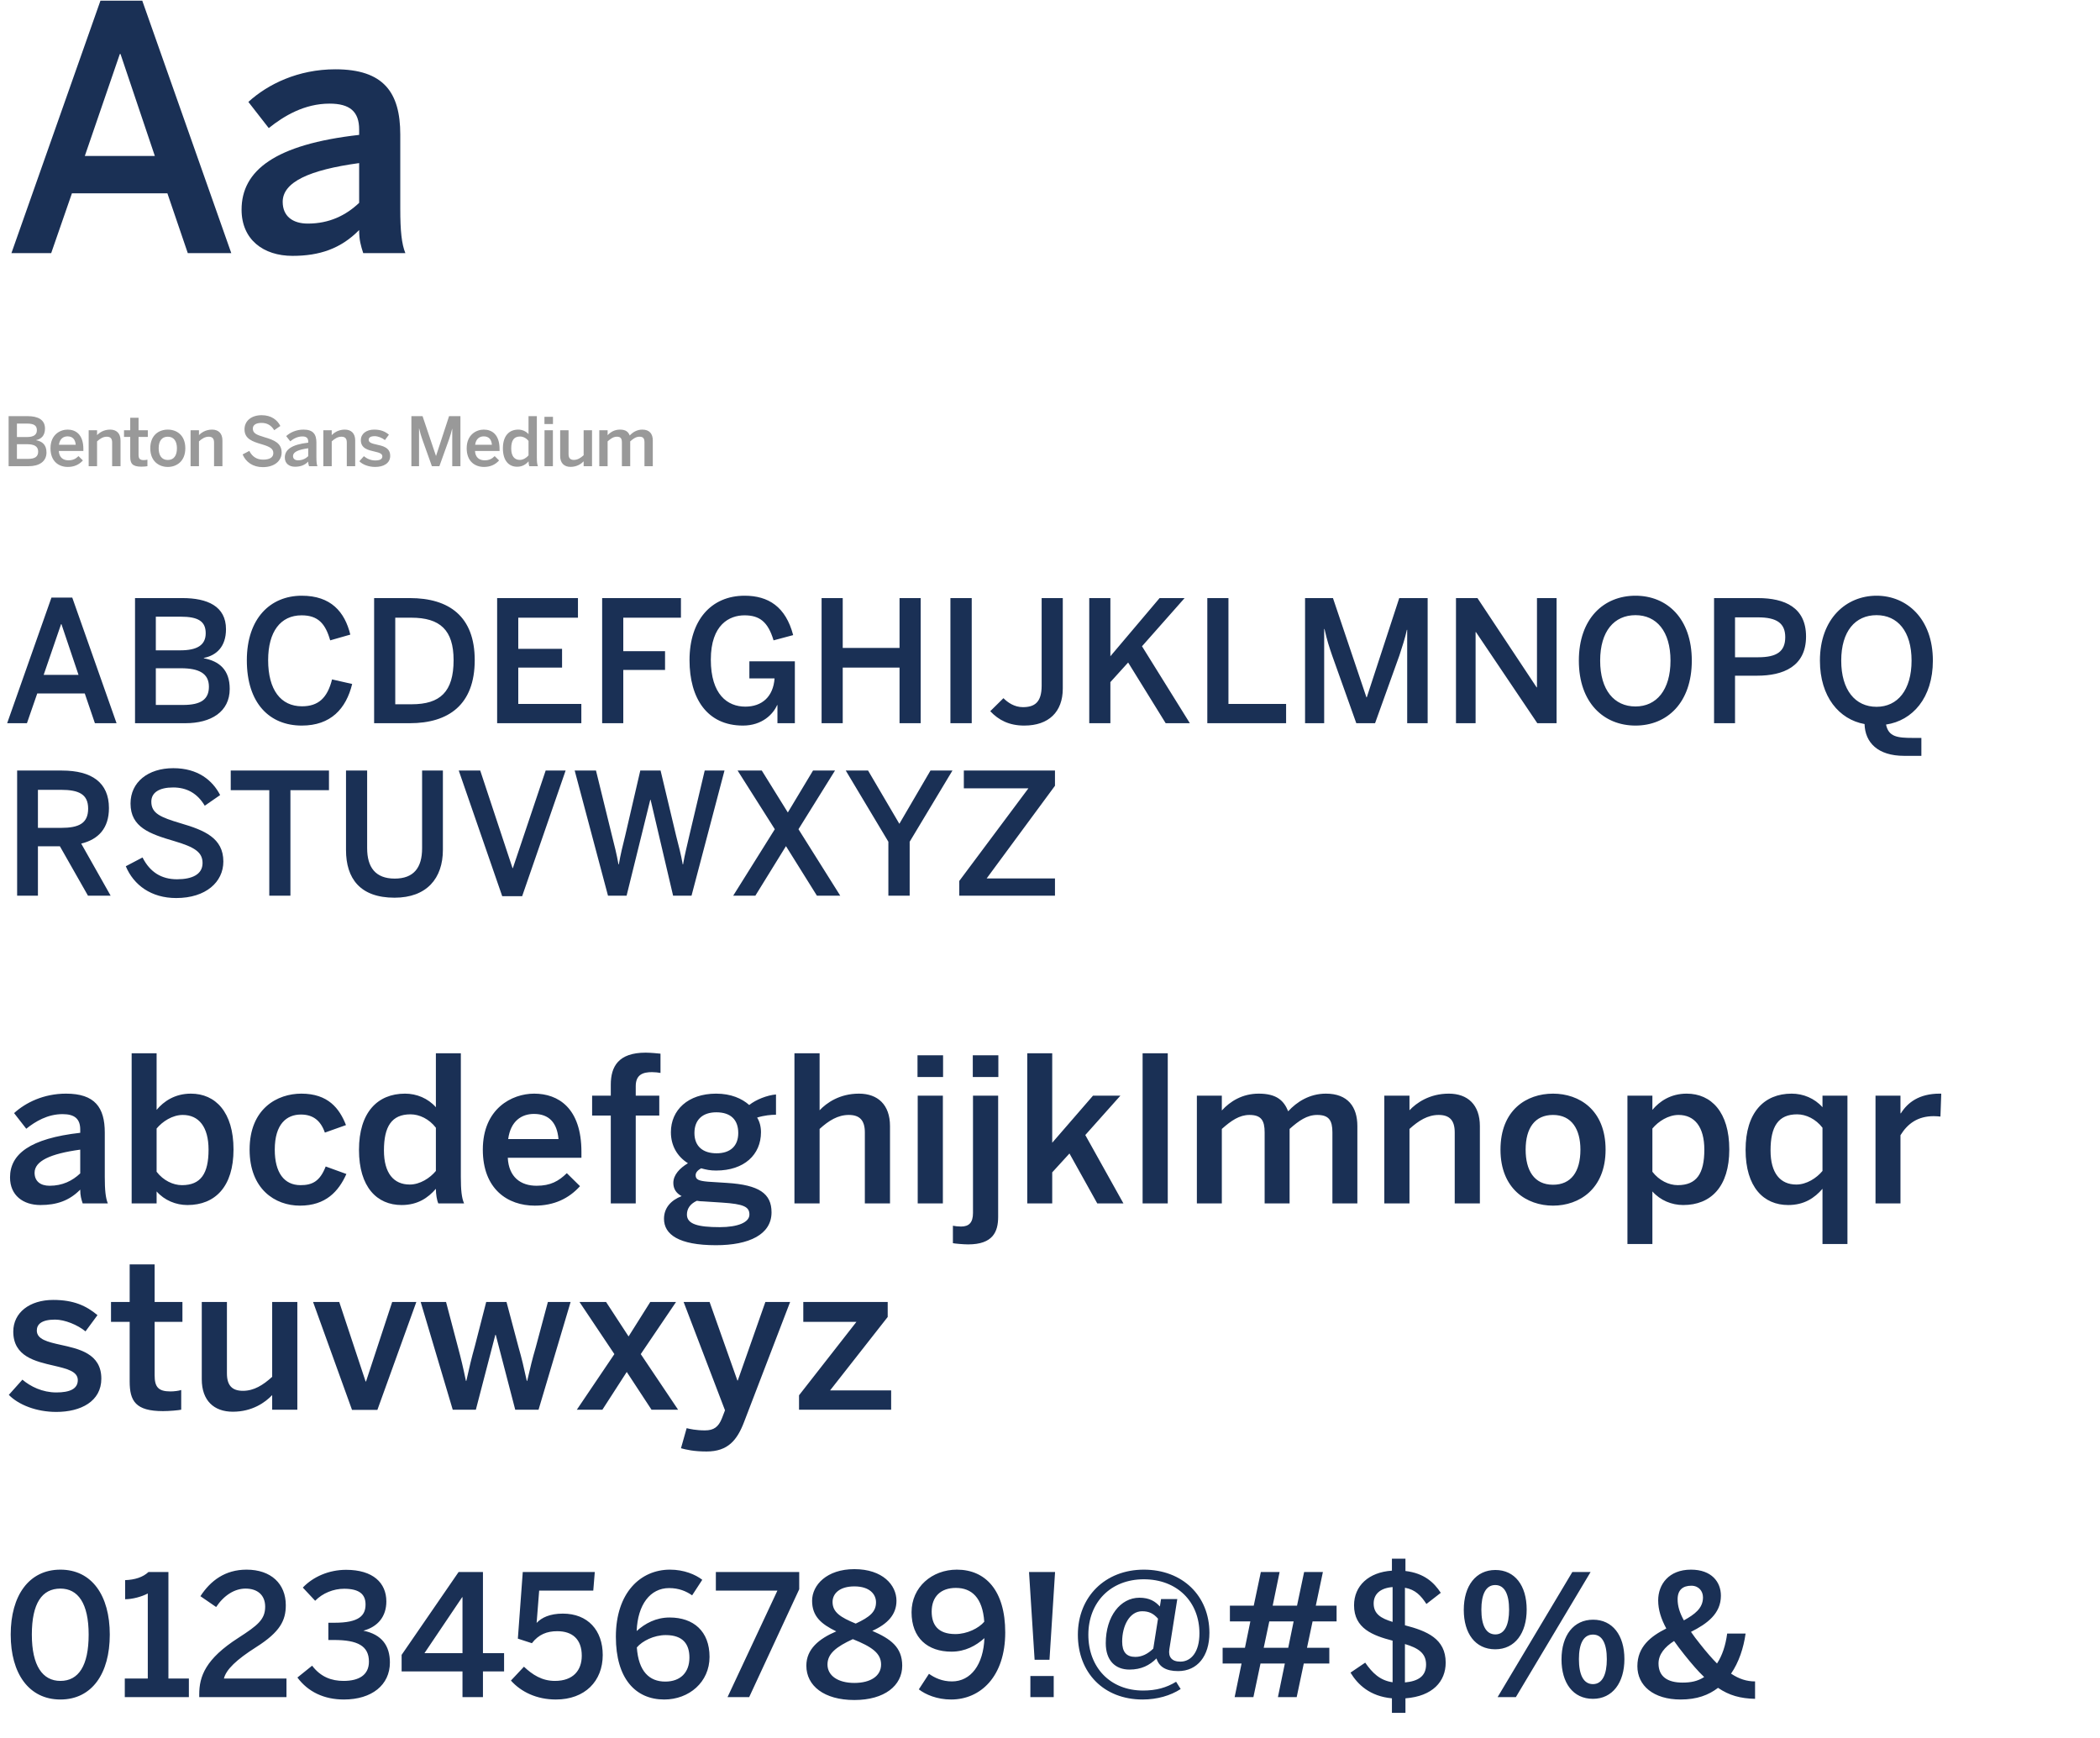 <svg width="621" height="514" viewBox="0 0 621 514" fill="none" xmlns="http://www.w3.org/2000/svg">
<path d="M3.378 74.857L29.707 0.193H42.067L68.395 74.857H55.533L49.503 57.171H21.266L15.136 74.857H3.378ZM25.084 46.117H45.785L35.636 15.97H35.435L25.084 46.117ZM86.51 75.661C77.868 75.661 71.437 70.838 71.437 61.995C71.437 50.438 81.285 42.7 106.206 39.887V38.279C106.206 32.953 103.393 30.642 97.464 30.642C90.028 30.642 83.998 34.259 79.476 37.877L73.447 30.139C79.175 24.914 88.118 20.492 99.172 20.492C113.442 20.492 118.366 27.325 118.366 39.786V61.794C118.366 68.225 118.768 72.144 119.873 74.857H107.412C106.709 72.646 106.206 71.039 106.206 68.024C100.78 73.551 94.449 75.661 86.51 75.661ZM91.032 66.115C97.363 66.115 102.287 63.703 106.206 59.985V48.227C91.434 50.237 83.596 53.855 83.596 59.683C83.596 63.904 86.51 66.115 91.032 66.115Z" fill="#1A3055"/>
<path d="M2.546 137.857V123.057H8.146C11.106 123.057 13.306 124.017 13.306 126.737C13.306 128.797 12.186 129.837 10.686 130.137V130.177C12.506 130.517 13.746 131.537 13.746 133.797C13.746 136.517 11.526 137.857 8.506 137.857H2.546ZM5.006 129.237H7.906C9.866 129.237 10.906 128.637 10.906 127.217C10.906 125.797 10.006 125.257 7.946 125.257H5.006V129.237ZM5.006 135.697H8.246C10.366 135.697 11.286 135.017 11.286 133.537C11.286 131.957 10.086 131.357 7.986 131.357H5.006V135.697ZM20.053 138.077C17.393 138.077 14.933 136.457 14.933 132.557C14.933 128.517 17.793 127.037 19.993 127.037C22.373 127.037 24.653 128.457 24.653 132.777V133.357H17.393C17.493 135.277 18.673 136.117 20.233 136.117C21.613 136.117 22.413 135.657 23.213 134.877L24.513 136.157C23.413 137.377 21.953 138.077 20.053 138.077ZM17.433 131.517H22.393C22.253 129.897 21.453 129.037 19.973 129.037C18.773 129.037 17.673 129.717 17.433 131.517ZM26.222 137.857V127.237H28.702V128.677C29.382 127.957 30.662 127.037 32.582 127.037C34.442 127.037 35.642 128.137 35.642 130.237V137.857H33.162V130.857C33.162 129.677 32.662 129.137 31.582 129.137C30.502 129.137 29.602 129.697 28.702 130.517V137.857H26.222ZM41.793 137.997C39.093 137.997 38.513 136.997 38.513 135.077V129.197H36.673V127.237H38.513V123.537H40.973V127.237H43.713V129.197H40.973V134.457C40.973 135.597 41.313 136.057 42.533 136.057C42.893 136.057 43.353 135.997 43.593 135.917V137.857C43.333 137.917 42.413 137.997 41.793 137.997ZM49.621 138.077C47.041 138.077 44.441 136.437 44.441 132.557C44.441 128.637 47.022 127.037 49.621 127.037C52.202 127.037 54.801 128.637 54.801 132.557C54.801 136.437 52.202 138.077 49.621 138.077ZM49.621 136.017C51.401 136.017 52.322 134.737 52.322 132.557C52.322 130.577 51.481 129.137 49.621 129.137C47.842 129.137 46.922 130.417 46.922 132.557C46.922 134.577 47.742 136.017 49.621 136.017ZM56.356 137.857V127.237H58.836V128.677C59.516 127.957 60.796 127.037 62.716 127.037C64.576 127.037 65.776 128.137 65.776 130.237V137.857H63.296V130.857C63.296 129.677 62.796 129.137 61.716 129.137C60.636 129.137 59.736 129.697 58.836 130.517V137.857H56.356ZM77.706 138.137C74.766 138.137 72.686 136.617 71.746 134.377L73.726 133.337C74.606 135.077 75.966 135.917 77.806 135.917C79.606 135.917 80.826 135.337 80.826 133.997C80.826 132.717 79.906 132.117 77.466 131.397C74.606 130.557 72.306 129.777 72.306 126.957C72.306 124.437 74.366 122.777 77.366 122.777C80.286 122.777 82.006 124.217 82.906 125.957L81.086 127.217C80.206 125.737 78.946 125.057 77.346 125.057C75.706 125.057 74.766 125.657 74.766 126.737C74.766 128.117 75.826 128.577 78.246 129.297C81.046 130.117 83.286 131.037 83.286 133.817C83.286 136.237 81.226 138.137 77.706 138.137ZM87.227 138.017C85.507 138.017 84.227 137.057 84.227 135.297C84.227 132.997 86.187 131.457 91.147 130.897V130.577C91.147 129.517 90.587 129.057 89.407 129.057C87.927 129.057 86.727 129.777 85.827 130.497L84.627 128.957C85.767 127.917 87.547 127.037 89.747 127.037C92.587 127.037 93.567 128.397 93.567 130.877V135.257C93.567 136.537 93.647 137.317 93.867 137.857H91.387C91.247 137.417 91.147 137.097 91.147 136.497C90.067 137.597 88.807 138.017 87.227 138.017ZM88.127 136.117C89.387 136.117 90.367 135.637 91.147 134.897V132.557C88.207 132.957 86.647 133.677 86.647 134.837C86.647 135.677 87.227 136.117 88.127 136.117ZM95.616 137.857V127.237H98.096V128.677C98.776 127.957 100.056 127.037 101.976 127.037C103.836 127.037 105.036 128.137 105.036 130.237V137.857H102.556V130.857C102.556 129.677 102.056 129.137 100.976 129.137C99.896 129.137 98.996 129.697 98.096 130.517V137.857H95.616ZM110.947 138.077C108.987 138.077 107.227 137.377 106.267 136.397L107.607 134.897C108.407 135.577 109.587 136.157 110.947 136.157C112.267 136.157 113.067 135.817 113.067 134.937C113.067 134.077 111.987 133.817 110.707 133.517C108.887 133.097 106.707 132.617 106.707 130.157C106.707 128.297 108.307 127.037 110.647 127.037C112.667 127.037 113.907 127.617 115.007 128.537L113.827 130.137C113.047 129.497 111.787 128.977 110.827 128.977C109.467 128.977 109.027 129.457 109.027 130.057C109.027 130.917 110.087 131.177 111.347 131.457C113.167 131.857 115.387 132.317 115.387 134.797C115.387 137.037 113.367 138.077 110.947 138.077ZM121.655 137.857V123.057H124.955L128.915 134.797H128.955L132.795 123.057H136.155V137.857H133.735V126.817H133.695C133.475 127.837 133.155 128.797 132.815 129.837L129.935 137.857H127.715L124.855 129.837C124.495 128.777 124.275 128.137 123.955 126.717H123.915V137.857H121.655ZM143.126 138.077C140.466 138.077 138.006 136.457 138.006 132.557C138.006 128.517 140.866 127.037 143.066 127.037C145.446 127.037 147.726 128.457 147.726 132.777V133.357H140.466C140.566 135.277 141.746 136.117 143.306 136.117C144.686 136.117 145.486 135.657 146.286 134.877L147.586 136.157C146.486 137.377 145.026 138.077 143.126 138.077ZM140.506 131.517H145.466C145.326 129.897 144.526 129.037 143.046 129.037C141.846 129.037 140.746 129.717 140.506 131.517ZM152.915 138.017C150.495 138.017 148.715 136.257 148.715 132.577C148.715 128.897 150.535 127.037 153.255 127.037C154.395 127.037 155.515 127.497 156.295 128.377V123.057H158.755V135.257C158.755 136.537 158.835 137.317 159.075 137.857H156.535C156.395 137.557 156.295 136.957 156.295 136.417C155.515 137.317 154.495 138.017 152.915 138.017ZM153.715 135.997C154.735 135.997 155.715 135.357 156.295 134.657V130.397C155.635 129.537 154.675 129.077 153.795 129.077C151.935 129.077 151.175 130.277 151.175 132.637C151.175 134.877 152.135 135.997 153.715 135.997ZM161.002 125.397V123.257H163.522V125.397H161.002ZM161.022 137.857V127.237H163.502V137.857H161.022ZM168.711 138.057C166.851 138.057 165.651 136.957 165.651 134.857V127.237H168.131V134.277C168.131 135.457 168.631 135.997 169.711 135.997C170.791 135.997 171.691 135.437 172.591 134.617V127.237H175.071V137.857H172.591V136.417C171.911 137.137 170.631 138.057 168.711 138.057ZM177.222 137.857V127.237H179.682V128.697C180.502 127.797 181.702 127.037 183.322 127.037C185.102 127.037 185.802 127.737 186.222 128.777C187.062 127.857 188.322 127.037 189.942 127.037C192.102 127.037 193.042 128.337 193.042 130.237V137.857H190.582V130.857C190.582 129.677 190.242 129.137 189.082 129.137C188.082 129.137 187.282 129.697 186.362 130.517V137.857H183.902V130.857C183.902 129.677 183.562 129.137 182.402 129.137C181.422 129.137 180.602 129.697 179.682 130.517V137.857H177.222Z" fill="#999999"/>
<path d="M2.116 213.857L15.216 176.707H21.366L34.466 213.857H28.066L25.066 205.057H11.016L7.966 213.857H2.116ZM12.916 199.557H23.216L18.166 184.557H18.066L12.916 199.557ZM39.929 213.857V176.857H53.929C61.33 176.857 66.829 179.257 66.829 186.057C66.829 191.207 64.029 193.807 60.279 194.557V194.657C64.829 195.507 67.93 198.057 67.93 203.707C67.93 210.507 62.38 213.857 54.83 213.857H39.929ZM46.08 192.307H53.33C58.23 192.307 60.83 190.807 60.83 187.257C60.83 183.707 58.58 182.357 53.429 182.357H46.08V192.307ZM46.08 208.457H54.179C59.48 208.457 61.779 206.757 61.779 203.057C61.779 199.107 58.779 197.607 53.529 197.607H46.08V208.457ZM89.243 214.557C79.743 214.557 72.993 208.007 72.993 195.257C72.993 182.857 79.943 176.157 89.243 176.157C97.843 176.157 101.943 180.907 103.593 187.657L97.643 189.357C96.243 184.457 94.093 181.957 89.193 181.957C82.943 181.957 79.293 186.807 79.293 195.207C79.293 204.007 83.043 208.857 89.293 208.857C94.093 208.857 96.793 206.457 98.193 200.907L104.143 202.257C102.343 209.607 97.793 214.557 89.243 214.557ZM110.633 213.857V176.857H121.183C132.783 176.857 140.383 182.257 140.383 195.207C140.383 208.407 132.633 213.857 121.183 213.857H110.633ZM116.883 208.257H121.733C130.183 208.257 134.133 204.557 134.133 195.207C134.133 186.307 130.133 182.657 121.633 182.657H116.883V208.257ZM147.01 213.857V176.857H170.91V182.657H153.26V191.857H166.21V197.407H153.26V208.157H171.91V213.857H147.01ZM178.064 213.857V176.857H201.364V182.657H184.314V192.557H196.664V198.107H184.314V213.857H178.064ZM219.701 214.557C209.101 214.557 203.901 206.507 203.901 195.207C203.901 183.357 210.351 176.157 220.201 176.157C227.201 176.157 232.351 179.407 234.551 187.807L228.751 189.357C227.101 183.807 224.551 181.957 220.151 181.957C215.751 181.957 210.201 184.657 210.201 195.057C210.201 205.407 215.151 208.957 220.401 208.957C225.301 208.957 228.651 206.057 229.051 200.607H221.601V195.557H235.051V213.857H229.901V208.507H229.801C228.651 211.157 225.401 214.557 219.701 214.557ZM242.957 213.857V176.857H249.207V191.607H266.007V176.857H272.257V213.857H266.007V197.407H249.207V213.857H242.957ZM281.052 213.857V176.857H287.352V213.857H281.052ZM302.881 214.557C298.431 214.557 295.331 212.957 292.831 210.307L296.731 206.457C298.031 207.757 299.981 209.107 302.481 209.107C305.931 209.107 308.031 207.707 308.031 202.757V176.857H314.281V203.607C314.281 210.507 310.131 214.557 302.881 214.557ZM322.107 213.857V176.857H328.357V194.057L342.907 176.857H350.307L337.707 191.107L351.857 213.857H344.707L333.607 195.907L328.357 201.707V213.857H322.107ZM357.019 213.857V176.857H363.269V208.157H380.319V213.857H357.019ZM385.926 213.857V176.857H394.176L404.076 206.207H404.176L413.776 176.857H422.176V213.857H416.126V186.257H416.026C415.476 188.807 414.676 191.207 413.826 193.807L406.626 213.857H401.076L393.926 193.807C393.026 191.157 392.476 189.557 391.676 186.007H391.576V213.857H385.926ZM430.554 213.857V176.857H436.904L454.404 203.257H454.504V176.857H460.304V213.857H454.604L436.454 186.907H436.354V213.857H430.554ZM483.639 214.557C474.239 214.557 466.889 207.807 466.889 195.357C466.889 182.907 474.239 176.157 483.639 176.157C492.989 176.157 500.289 182.907 500.289 195.357C500.289 207.807 492.989 214.557 483.639 214.557ZM483.639 208.907C489.839 208.907 493.989 204.057 493.989 195.357C493.989 186.657 489.839 181.907 483.639 181.907C477.339 181.907 473.189 186.657 473.189 195.357C473.189 204.057 477.339 208.907 483.639 208.907ZM506.873 213.857V176.857H519.823C527.823 176.857 534.073 179.657 534.073 188.207C534.073 197.157 527.223 199.807 519.623 199.807H513.073V213.857H506.873ZM513.073 194.357H519.923C525.423 194.357 527.923 192.657 527.923 188.407C527.923 184.307 525.423 182.557 519.873 182.557H513.073V194.357ZM563.077 223.507C555.277 223.507 551.527 219.557 551.377 214.107C543.877 212.757 538.177 206.057 538.177 195.357C538.177 182.907 545.977 176.157 554.927 176.157C563.827 176.157 571.577 182.907 571.577 195.357C571.577 206.407 565.527 213.107 557.727 214.257C558.477 217.857 561.027 218.207 565.627 218.207H568.177V223.507H563.077ZM554.927 209.007C561.127 209.007 565.277 204.057 565.277 195.357C565.277 186.657 561.127 181.907 554.927 181.907C548.627 181.907 544.477 186.657 544.477 195.357C544.477 204.057 548.627 209.007 554.927 209.007ZM5.066 264.857V227.857H18.316C27.116 227.857 32.216 231.407 32.216 238.957C32.216 244.857 29.166 248.207 24.016 249.457L32.716 264.857H26.016L17.716 250.257H11.216V264.857H5.066ZM11.216 244.807H18.066C23.266 244.807 26.066 243.507 26.066 239.107C26.066 234.857 23.316 233.557 18.016 233.557H11.216V244.807ZM52.098 265.557C44.748 265.557 39.548 261.757 37.198 256.157L42.148 253.557C44.348 257.907 47.748 260.007 52.348 260.007C56.848 260.007 59.898 258.557 59.898 255.207C59.898 252.007 57.598 250.507 51.498 248.707C44.348 246.607 38.598 244.657 38.598 237.607C38.598 231.307 43.748 227.157 51.248 227.157C58.548 227.157 62.848 230.757 65.098 235.107L60.548 238.257C58.348 234.557 55.198 232.857 51.198 232.857C47.098 232.857 44.748 234.357 44.748 237.057C44.748 240.507 47.398 241.657 53.448 243.457C60.448 245.507 66.048 247.807 66.048 254.757C66.048 260.807 60.898 265.557 52.098 265.557ZM79.632 264.857V233.657H68.232V227.857H97.282V233.657H85.882V264.857H79.632ZM116.67 265.457C106.47 265.457 102.32 259.757 102.32 251.357V227.857H108.57V250.807C108.57 256.457 111.02 259.807 116.72 259.807C122.37 259.807 124.82 256.557 124.82 250.857V227.857H130.97V251.307C130.97 259.707 126.22 265.457 116.67 265.457ZM148.511 265.007L135.661 227.857H142.011L151.561 256.707H151.661L161.361 227.857H167.261L154.411 265.007H148.511ZM179.793 264.857L169.943 227.857H176.243L180.943 247.007C181.693 249.957 182.393 252.707 182.893 255.607H182.993C183.493 252.757 184.143 250.007 184.893 247.057L189.343 227.857H195.343L199.943 247.157C200.743 250.307 201.343 252.507 201.893 255.607H201.993C202.543 252.407 203.093 250.457 203.793 247.307L208.393 227.857H214.243L204.493 264.857H199.043L192.393 236.507H192.293L185.293 264.857H179.793ZM216.822 264.857L229.122 245.207L218.122 227.857H225.272L232.972 240.257L240.422 227.857H246.922L236.122 245.207L248.472 264.857H241.572L232.422 250.207L223.372 264.857H216.822ZM262.703 264.857V248.907L250.103 227.857H256.703L265.953 243.607L275.153 227.857H281.653L269.003 248.907V264.857H262.703ZM283.671 264.857V260.507L304.121 233.107H285.021V227.857H311.971V232.357L291.771 259.757H311.971V264.857H283.671Z" fill="#1A3055"/>
<path d="M11.966 356.337C6.806 356.337 2.966 353.457 2.966 348.177C2.966 341.277 8.846 336.657 23.726 334.977V334.017C23.726 330.837 22.046 329.457 18.506 329.457C14.066 329.457 10.466 331.617 7.766 333.777L4.166 329.157C7.586 326.037 12.926 323.397 19.526 323.397C28.046 323.397 30.986 327.477 30.986 334.917V348.057C30.986 351.897 31.226 354.237 31.886 355.857H24.446C24.026 354.537 23.726 353.577 23.726 351.777C20.486 355.077 16.706 356.337 11.966 356.337ZM14.666 350.637C18.446 350.637 21.386 349.197 23.726 346.977V339.957C14.906 341.157 10.226 343.317 10.226 346.797C10.226 349.317 11.966 350.637 14.666 350.637ZM55.432 356.337C52.012 356.337 48.652 354.957 46.312 352.317V355.857H38.932V311.457H46.312V328.197C48.412 325.677 51.712 323.397 56.452 323.397C63.712 323.397 69.052 328.857 69.052 339.897C69.052 350.937 63.592 356.337 55.432 356.337ZM53.812 350.457C59.392 350.457 61.672 347.037 61.672 339.957C61.672 333.237 58.792 329.697 54.052 329.697C50.992 329.697 48.052 331.617 46.312 333.717V346.497C48.292 349.077 51.172 350.457 53.812 350.457ZM88.692 356.517C81.312 356.517 73.812 351.597 73.812 339.957C73.812 327.777 82.032 323.397 89.112 323.397C97.032 323.397 100.392 327.777 102.312 332.697L96.072 334.917C94.812 331.317 92.532 329.577 88.992 329.577C84.792 329.577 81.252 332.337 81.252 339.957C81.252 346.737 84.012 350.457 88.872 350.457C92.232 350.457 94.572 349.437 96.312 344.937L102.432 347.157C100.152 352.257 96.372 356.517 88.692 356.517ZM118.757 356.337C111.497 356.337 106.157 351.057 106.157 340.017C106.157 328.977 111.617 323.397 119.777 323.397C123.197 323.397 126.557 324.777 128.897 327.417V311.457H136.277V348.057C136.277 351.897 136.517 354.237 137.237 355.857H129.617C129.197 354.957 128.897 353.157 128.897 351.537C126.557 354.237 123.497 356.337 118.757 356.337ZM121.157 350.277C124.217 350.277 127.157 348.357 128.897 346.257V333.477C126.917 330.897 124.037 329.517 121.397 329.517C115.817 329.517 113.537 333.117 113.537 340.197C113.537 346.917 116.417 350.277 121.157 350.277ZM158.137 356.517C150.157 356.517 142.777 351.657 142.777 339.957C142.777 327.837 151.357 323.397 157.957 323.397C165.097 323.397 171.937 327.657 171.937 340.617V342.357H150.157C150.457 348.117 153.997 350.637 158.677 350.637C162.817 350.637 165.217 349.257 167.617 346.917L171.517 350.757C168.217 354.417 163.837 356.517 158.137 356.517ZM150.277 336.837H165.157C164.737 331.977 162.337 329.397 157.897 329.397C154.297 329.397 150.997 331.437 150.277 336.837ZM180.618 355.857V329.877H175.098V323.997H180.618V320.757C180.618 315.417 182.838 311.277 190.938 311.277C192.318 311.277 194.778 311.517 195.318 311.577V317.277C194.838 317.157 193.638 317.037 192.798 317.037C190.158 317.037 187.998 317.757 187.998 321.177V323.997H194.958V329.877H187.998V355.857H180.618ZM211.713 368.217C200.733 368.217 196.353 365.037 196.353 360.417C196.353 357.237 198.333 354.957 201.573 353.697C199.953 352.857 199.113 351.537 199.113 349.797C199.113 347.397 201.033 345.417 203.433 343.977C200.193 341.937 198.393 338.697 198.393 334.797C198.393 328.257 203.433 323.397 211.773 323.397C216.153 323.397 219.393 324.837 221.553 326.757C223.593 325.137 226.833 323.877 229.473 323.637V329.637C228.033 329.637 225.993 329.817 223.893 330.477C224.613 331.617 225.033 333.117 225.033 334.797C225.033 341.457 220.053 346.137 211.773 346.137C209.973 346.137 208.893 345.897 207.333 345.477C206.373 346.017 205.713 346.677 205.713 347.517C205.713 348.777 206.553 349.197 209.373 349.437L215.013 349.797C224.433 350.397 228.153 352.917 228.153 358.497C228.153 365.037 221.553 368.217 211.713 368.217ZM211.893 341.037C215.913 341.037 218.313 338.937 218.313 335.037C218.313 331.077 216.033 328.917 211.833 328.917C207.753 328.917 205.353 331.137 205.353 335.037C205.353 338.937 207.813 341.037 211.893 341.037ZM212.853 362.877C218.253 362.877 221.613 361.437 221.613 359.157C221.613 356.877 219.993 356.037 213.513 355.617L207.993 355.257C207.333 355.257 206.733 355.197 206.073 355.077C203.973 356.037 203.133 357.537 203.133 359.157C203.133 361.977 206.373 362.877 212.853 362.877ZM234.928 355.857V311.457H242.368V328.317C244.408 326.157 248.248 323.397 254.008 323.397C259.588 323.397 263.188 326.697 263.188 332.997V355.857H255.748V334.857C255.748 331.317 254.248 329.697 251.008 329.697C247.768 329.697 245.068 331.377 242.368 333.837V355.857H234.928ZM271.32 318.477V312.057H278.88V318.477H271.32ZM271.38 355.857V323.997H278.82V355.857H271.38ZM287.668 318.477V312.057H295.228V318.477H287.668ZM286.288 367.977C284.908 367.977 282.268 367.737 281.788 367.617V362.457C282.328 362.577 283.348 362.697 284.188 362.697C286.528 362.697 287.728 361.557 287.728 358.677V323.997H295.168V359.817C295.168 364.197 293.668 367.977 286.288 367.977ZM303.776 355.857V311.457H311.156V337.917L323.216 323.997H331.316L320.936 335.637L332.216 355.857H324.476L316.256 341.097L311.156 346.677V355.857H303.776ZM337.884 355.857V311.457H345.324V355.857H337.884ZM353.932 355.857V323.997H361.312V328.377C363.772 325.677 367.372 323.397 372.232 323.397C377.572 323.397 379.672 325.497 380.932 328.617C383.452 325.857 387.232 323.397 392.092 323.397C398.572 323.397 401.392 327.297 401.392 332.997V355.857H394.012V334.857C394.012 331.317 392.992 329.697 389.512 329.697C386.512 329.697 384.112 331.377 381.352 333.837V355.857H373.972V334.857C373.972 331.317 372.952 329.697 369.472 329.697C366.532 329.697 364.072 331.377 361.312 333.837V355.857H353.932ZM409.362 355.857V323.997H416.802V328.317C418.842 326.157 422.682 323.397 428.442 323.397C434.022 323.397 437.622 326.697 437.622 332.997V355.857H430.182V334.857C430.182 331.317 428.682 329.697 425.442 329.697C422.202 329.697 419.502 331.377 416.802 333.837V355.857H409.362ZM459.254 356.517C451.514 356.517 443.714 351.597 443.714 339.957C443.714 328.197 451.454 323.397 459.254 323.397C466.994 323.397 474.794 328.197 474.794 339.957C474.794 351.597 466.994 356.517 459.254 356.517ZM459.254 350.337C464.594 350.337 467.354 346.497 467.354 339.957C467.354 334.017 464.834 329.697 459.254 329.697C453.914 329.697 451.154 333.537 451.154 339.957C451.154 346.017 453.614 350.337 459.254 350.337ZM481.256 367.857V323.997H488.636V328.197C490.736 325.677 494.036 323.397 498.776 323.397C506.036 323.397 511.376 328.857 511.376 339.897C511.376 350.937 505.916 356.337 497.756 356.337C494.336 356.337 490.976 354.957 488.636 352.317V367.857H481.256ZM496.136 350.457C501.716 350.457 503.996 347.037 503.996 339.957C503.996 333.237 501.116 329.697 496.376 329.697C493.316 329.697 490.376 331.617 488.636 333.717V346.497C490.616 349.077 493.496 350.457 496.136 350.457ZM538.936 367.857V351.537C536.596 354.237 533.536 356.337 528.796 356.337C521.536 356.337 516.196 351.057 516.196 340.017C516.196 328.977 521.656 323.397 529.816 323.397C533.236 323.397 536.596 324.777 538.936 327.417V323.997H546.316V367.857H538.936ZM531.196 350.277C534.256 350.277 537.196 348.357 538.936 346.257V333.477C536.956 330.897 534.076 329.517 531.436 329.517C525.856 329.517 523.576 333.117 523.576 340.197C523.576 346.917 526.456 350.277 531.196 350.277ZM554.616 355.857V323.997H561.996V329.217H562.116C564.096 326.037 567.516 323.397 573.576 323.397H574.056L573.816 330.177C573.456 330.117 572.256 330.057 571.836 330.057C567.096 330.057 564.096 332.277 561.996 335.697V355.857H554.616ZM16.646 417.517C10.766 417.517 5.486 415.417 2.606 412.477L6.626 407.977C9.026 410.017 12.566 411.757 16.646 411.757C20.606 411.757 23.006 410.737 23.006 408.097C23.006 405.517 19.766 404.737 15.926 403.837C10.466 402.577 3.926 401.137 3.926 393.757C3.926 388.177 8.726 384.397 15.746 384.397C21.806 384.397 25.526 386.137 28.826 388.897L25.286 393.697C22.946 391.777 19.166 390.217 16.286 390.217C12.206 390.217 10.886 391.657 10.886 393.457C10.886 396.037 14.066 396.817 17.846 397.657C23.306 398.857 29.966 400.237 29.966 407.677C29.966 414.397 23.906 417.517 16.646 417.517ZM48.187 417.277C40.087 417.277 38.346 414.277 38.346 408.517V390.877H32.827V384.997H38.346V373.897H45.727V384.997H53.947V390.877H45.727V406.657C45.727 410.077 46.746 411.457 50.407 411.457C51.486 411.457 52.867 411.277 53.587 411.037V416.857C52.806 417.037 50.047 417.277 48.187 417.277ZM68.846 417.457C63.266 417.457 59.666 414.157 59.666 407.857V384.997H67.106V406.117C67.106 409.657 68.606 411.277 71.846 411.277C75.086 411.277 77.786 409.597 80.486 407.137V384.997H87.926V416.857H80.486V412.537C78.446 414.697 74.606 417.457 68.846 417.457ZM104.098 416.917L92.578 384.997H100.318L108.118 408.517H108.238L115.978 384.997H123.118L111.598 416.917H104.098ZM133.879 416.857L124.399 384.997H131.899L135.379 398.197C136.339 401.797 136.939 404.257 137.779 408.337H137.899C138.859 404.017 139.399 401.737 140.419 398.077L143.779 384.997H149.779L153.319 398.317C154.339 401.857 154.879 404.257 155.779 408.337H155.899C156.859 404.197 157.399 401.917 158.419 398.437L162.019 384.997H168.739L159.259 416.857H152.359L146.599 394.717H146.479L140.719 416.857H133.879ZM170.58 416.857L181.68 400.417L171.36 384.997H179.22L185.88 395.197L192.3 384.997H199.92L189.48 400.417L200.52 416.857H192.66L185.34 405.697L178.14 416.857H170.58ZM208.933 429.217C205.153 429.217 202.933 428.677 201.373 428.257L203.053 422.317C203.953 422.557 205.873 422.977 208.453 422.977C211.093 422.977 212.473 421.957 213.493 419.377L214.393 417.037L202.153 384.997H209.833L218.053 408.217H218.173L226.333 384.997H233.653L220.093 420.337C217.993 425.917 215.233 429.217 208.933 429.217ZM236.285 416.857V412.597L253.265 390.877H237.545V384.997H262.505V389.437L245.465 411.157H263.525V416.857H236.285Z" fill="#1A3055"/>
<path d="M17.866 502.557C8.566 502.557 3.166 494.907 3.166 483.357C3.166 471.807 8.566 464.157 17.866 464.157C27.166 464.157 32.466 471.807 32.466 483.357C32.466 494.907 27.166 502.557 17.866 502.557ZM17.866 497.057C23.216 497.057 26.216 492.607 26.216 483.357C26.216 474.107 23.066 469.757 17.866 469.757C12.416 469.757 9.416 474.107 9.416 483.357C9.416 492.607 12.616 497.057 17.866 497.057ZM36.903 501.857V496.357H43.703V471.207C41.903 472.157 39.153 472.907 37.003 472.907V467.257C39.853 467.157 42.253 466.407 43.903 464.857H49.803V496.357H55.853V501.857H36.903ZM58.915 501.857V501.057C58.915 495.707 60.765 490.557 70.515 484.307C76.165 480.657 78.415 478.907 78.415 475.107C78.415 471.657 76.115 469.757 72.615 469.757C69.365 469.757 66.215 471.757 63.915 475.207L59.265 472.007C62.265 467.407 66.565 464.157 72.915 464.157C80.165 464.157 84.515 468.357 84.515 474.657C84.515 479.157 82.865 482.557 75.765 487.057C69.865 490.807 66.865 493.707 66.215 496.357H84.715V501.857H58.915ZM101.698 502.557C95.848 502.557 91.098 500.307 87.948 496.057L92.298 492.557C94.848 495.907 98.048 497.057 101.598 497.057C106.148 497.057 109.098 495.307 109.098 491.357C109.098 486.707 105.748 484.957 98.798 484.957H97.098V479.857H98.948C106.198 479.857 108.098 477.707 108.098 474.457C108.098 471.507 106.348 469.807 101.748 469.807C98.598 469.807 95.398 471.107 93.198 473.357L89.548 469.457C92.598 466.257 97.248 464.207 102.348 464.207C110.298 464.207 114.248 468.057 114.248 473.557C114.248 478.007 111.748 481.057 107.448 482.207C112.898 483.307 115.298 486.657 115.298 491.607C115.298 498.257 109.948 502.557 101.698 502.557ZM136.765 501.857V494.257H118.765V489.357L135.615 464.857H142.815V488.857H149.065V494.257H142.815V501.857H136.765ZM125.515 488.857H136.765V472.307H136.665L125.515 488.857ZM164.388 502.557C158.688 502.557 154.088 500.307 151.088 496.957L154.938 492.857C157.438 495.207 160.238 497.057 164.088 497.057C169.538 497.057 172.038 493.907 172.038 489.607C172.038 484.707 169.238 482.357 164.788 482.357C161.738 482.357 159.288 483.307 157.288 485.907L153.138 484.557L154.588 464.857H175.888L175.438 470.357H159.438L158.688 479.907C160.138 478.357 162.588 477.157 166.438 477.157C173.838 477.157 178.238 482.107 178.238 489.407C178.238 497.107 172.988 502.557 164.388 502.557ZM196.421 502.557C187.921 502.557 182.121 496.357 182.121 484.007C182.121 470.957 189.421 464.157 198.121 464.157C202.271 464.157 205.671 465.607 207.671 467.157L204.671 471.757C202.971 470.557 200.771 469.607 197.871 469.607C192.271 469.607 188.571 474.507 188.271 482.307C190.771 480.057 193.971 478.307 198.021 478.307C205.071 478.307 209.821 482.357 209.821 489.957C209.821 497.407 203.771 502.557 196.421 502.557ZM196.721 497.257C201.221 497.257 203.871 494.557 203.871 490.157C203.871 486.307 202.071 483.507 196.871 483.507C193.371 483.507 189.921 485.257 188.321 487.157C188.821 494.307 192.071 497.257 196.721 497.257ZM215.139 501.857L229.889 470.357H211.689V464.857H236.339V469.957L221.539 501.857H215.139ZM252.649 502.707C243.699 502.707 238.449 498.507 238.449 492.557C238.449 487.657 242.149 484.607 247.299 482.407C242.849 480.257 240.149 477.957 240.149 473.357C240.149 468.707 244.499 464.007 252.649 464.007C260.999 464.007 265.099 468.707 265.099 473.357C265.099 477.407 262.499 480.207 257.949 482.257C263.349 484.607 266.799 487.057 266.799 492.557C266.799 498.457 261.549 502.707 252.649 502.707ZM253.049 480.107C257.249 478.157 259.049 476.607 259.049 473.807C259.049 471.457 257.199 469.107 252.649 469.107C248.249 469.107 246.199 471.257 246.199 473.707C246.199 476.757 248.549 478.257 253.049 480.107ZM252.649 497.657C257.449 497.657 260.549 495.607 260.549 492.207C260.549 488.857 257.799 486.957 252.199 484.707C247.299 486.957 244.699 489.007 244.699 492.207C244.699 495.507 247.799 497.657 252.649 497.657ZM281.261 502.557C277.111 502.557 273.711 501.107 271.711 499.557L274.711 494.957C276.411 496.157 278.611 497.207 281.511 497.207C287.111 497.207 290.811 492.207 291.111 484.407C288.611 486.657 285.411 488.407 281.361 488.407C274.311 488.407 269.561 484.357 269.561 476.757C269.561 469.307 275.611 464.157 282.961 464.157C291.461 464.157 297.261 470.357 297.261 482.707C297.261 495.757 289.961 502.557 281.261 502.557ZM282.511 483.207C286.011 483.207 289.461 481.457 291.061 479.557C290.561 472.407 287.311 469.557 282.661 469.557C278.161 469.557 275.511 472.157 275.511 476.557C275.511 480.407 277.311 483.207 282.511 483.207ZM305.948 490.807L304.298 464.857H311.998L310.348 490.807H305.948ZM304.698 501.857V495.607H311.598V501.857H304.698ZM337.891 502.557C326.341 502.557 318.741 494.607 318.741 483.407C318.741 472.207 326.791 464.157 338.241 464.157C349.691 464.157 357.641 471.907 357.641 482.857C357.641 489.707 354.091 494.157 348.391 494.157C344.741 494.157 342.741 492.857 341.991 490.407C339.941 492.457 337.491 493.707 333.991 493.707C329.841 493.707 326.991 491.057 326.991 485.907C326.991 477.957 331.341 472.457 336.941 472.457C339.991 472.457 341.691 473.607 342.991 475.057L343.341 472.857H348.141L345.791 487.707C345.441 489.957 346.491 491.357 349.041 491.357C352.241 491.357 354.691 488.507 354.691 483.007C354.691 473.557 347.991 467.007 338.241 467.007C328.441 467.007 321.841 473.807 321.841 483.407C321.841 493.057 328.291 499.907 338.041 499.907C341.891 499.907 344.941 499.057 347.791 497.307L349.141 499.457C346.141 501.407 342.191 502.557 337.891 502.557ZM335.741 489.957C337.641 489.957 339.391 489.107 341.041 487.507L342.441 478.657C341.091 477.107 339.741 476.457 337.741 476.457C334.041 476.457 331.841 480.757 331.841 485.407C331.841 488.507 333.091 489.957 335.741 489.957ZM365.099 501.857L367.149 491.907H361.549V487.257H368.149L369.749 479.457H363.699V474.807H370.749L372.849 464.857H378.399L376.349 474.807H383.549L385.649 464.857H391.199L389.099 474.807H395.249V479.457H388.149L386.499 487.257H393.099V491.907H385.549L383.449 501.857H377.899L379.949 491.907H372.749L370.649 501.857H365.099ZM373.699 487.257H380.949L382.549 479.457H375.349L373.699 487.257ZM411.611 502.207C405.111 501.607 401.511 498.157 399.361 494.607L403.711 491.657C405.811 494.657 408.011 496.907 411.811 497.457V485.157C406.011 483.657 400.411 481.557 400.411 474.707C400.411 468.957 404.711 464.907 411.611 464.457V460.907H415.611V464.557C421.161 465.207 424.061 467.957 426.061 471.007L421.811 474.307C420.211 471.857 418.561 470.057 415.461 469.507V480.607C422.011 482.307 427.511 484.607 427.511 491.657C427.511 497.207 423.661 501.607 415.611 502.207V506.507H411.611V502.207ZM411.811 469.307C407.961 469.607 406.211 471.557 406.211 474.157C406.211 477.257 408.361 478.557 411.811 479.607V469.307ZM415.461 497.507C419.261 497.157 421.711 495.757 421.711 492.207C421.711 488.807 419.311 487.307 415.461 486.157V497.507ZM442.16 487.707C436.26 487.707 432.86 483.007 432.86 476.057C432.86 468.907 436.46 464.257 442.21 464.257C447.96 464.257 451.46 468.857 451.46 475.957C451.46 482.907 448.01 487.707 442.16 487.707ZM442.86 501.857L464.96 464.857H470.36L448.26 501.857H442.86ZM471.06 502.357C465.16 502.357 461.76 497.657 461.76 490.707C461.76 483.557 465.36 478.957 471.11 478.957C476.81 478.957 480.36 483.507 480.36 490.607C480.36 497.557 476.86 502.357 471.06 502.357ZM442.21 483.307C444.96 483.307 446.26 480.457 446.26 476.007C446.26 471.357 444.91 468.707 442.16 468.707C439.36 468.707 438.06 471.507 438.06 475.957C438.06 480.607 439.41 483.307 442.21 483.307ZM471.06 498.007C473.86 498.007 475.16 495.107 475.16 490.657C475.16 486.007 473.81 483.357 471.06 483.357C468.21 483.357 466.91 486.157 466.91 490.607C466.91 495.257 468.26 498.007 471.06 498.007ZM496.997 502.557C488.897 502.557 484.197 498.407 484.197 492.707C484.197 486.957 488.147 483.857 492.747 481.557C491.197 478.707 490.347 476.007 490.347 473.257C490.347 468.557 493.447 464.157 500.047 464.157C506.147 464.157 508.897 467.807 508.897 471.857C508.897 477.207 504.797 480.157 500.047 482.557C500.797 483.657 501.697 484.857 502.747 486.157C504.597 488.507 506.247 490.407 507.747 491.907C509.297 489.557 510.297 486.507 510.747 483.057H516.197C515.597 487.357 514.197 491.557 511.897 494.907C514.297 496.507 516.547 497.207 518.997 497.207V502.357C514.647 502.257 511.347 501.357 508.047 499.107C505.247 501.257 501.797 502.557 496.997 502.557ZM497.947 479.157C501.097 477.407 503.597 475.607 503.597 472.357C503.597 470.507 502.347 468.907 500.147 468.907C497.697 468.907 496.097 470.107 496.097 472.907C496.097 474.957 496.697 476.907 497.947 479.157ZM497.547 497.557C499.997 497.557 502.047 497.157 503.947 495.907C502.147 494.207 500.297 492.057 498.097 489.307C496.947 487.857 495.947 486.557 495.047 485.257C492.297 487.007 490.447 489.207 490.447 491.907C490.447 495.757 493.097 497.557 497.547 497.557Z" fill="#1A3055"/>
</svg>
